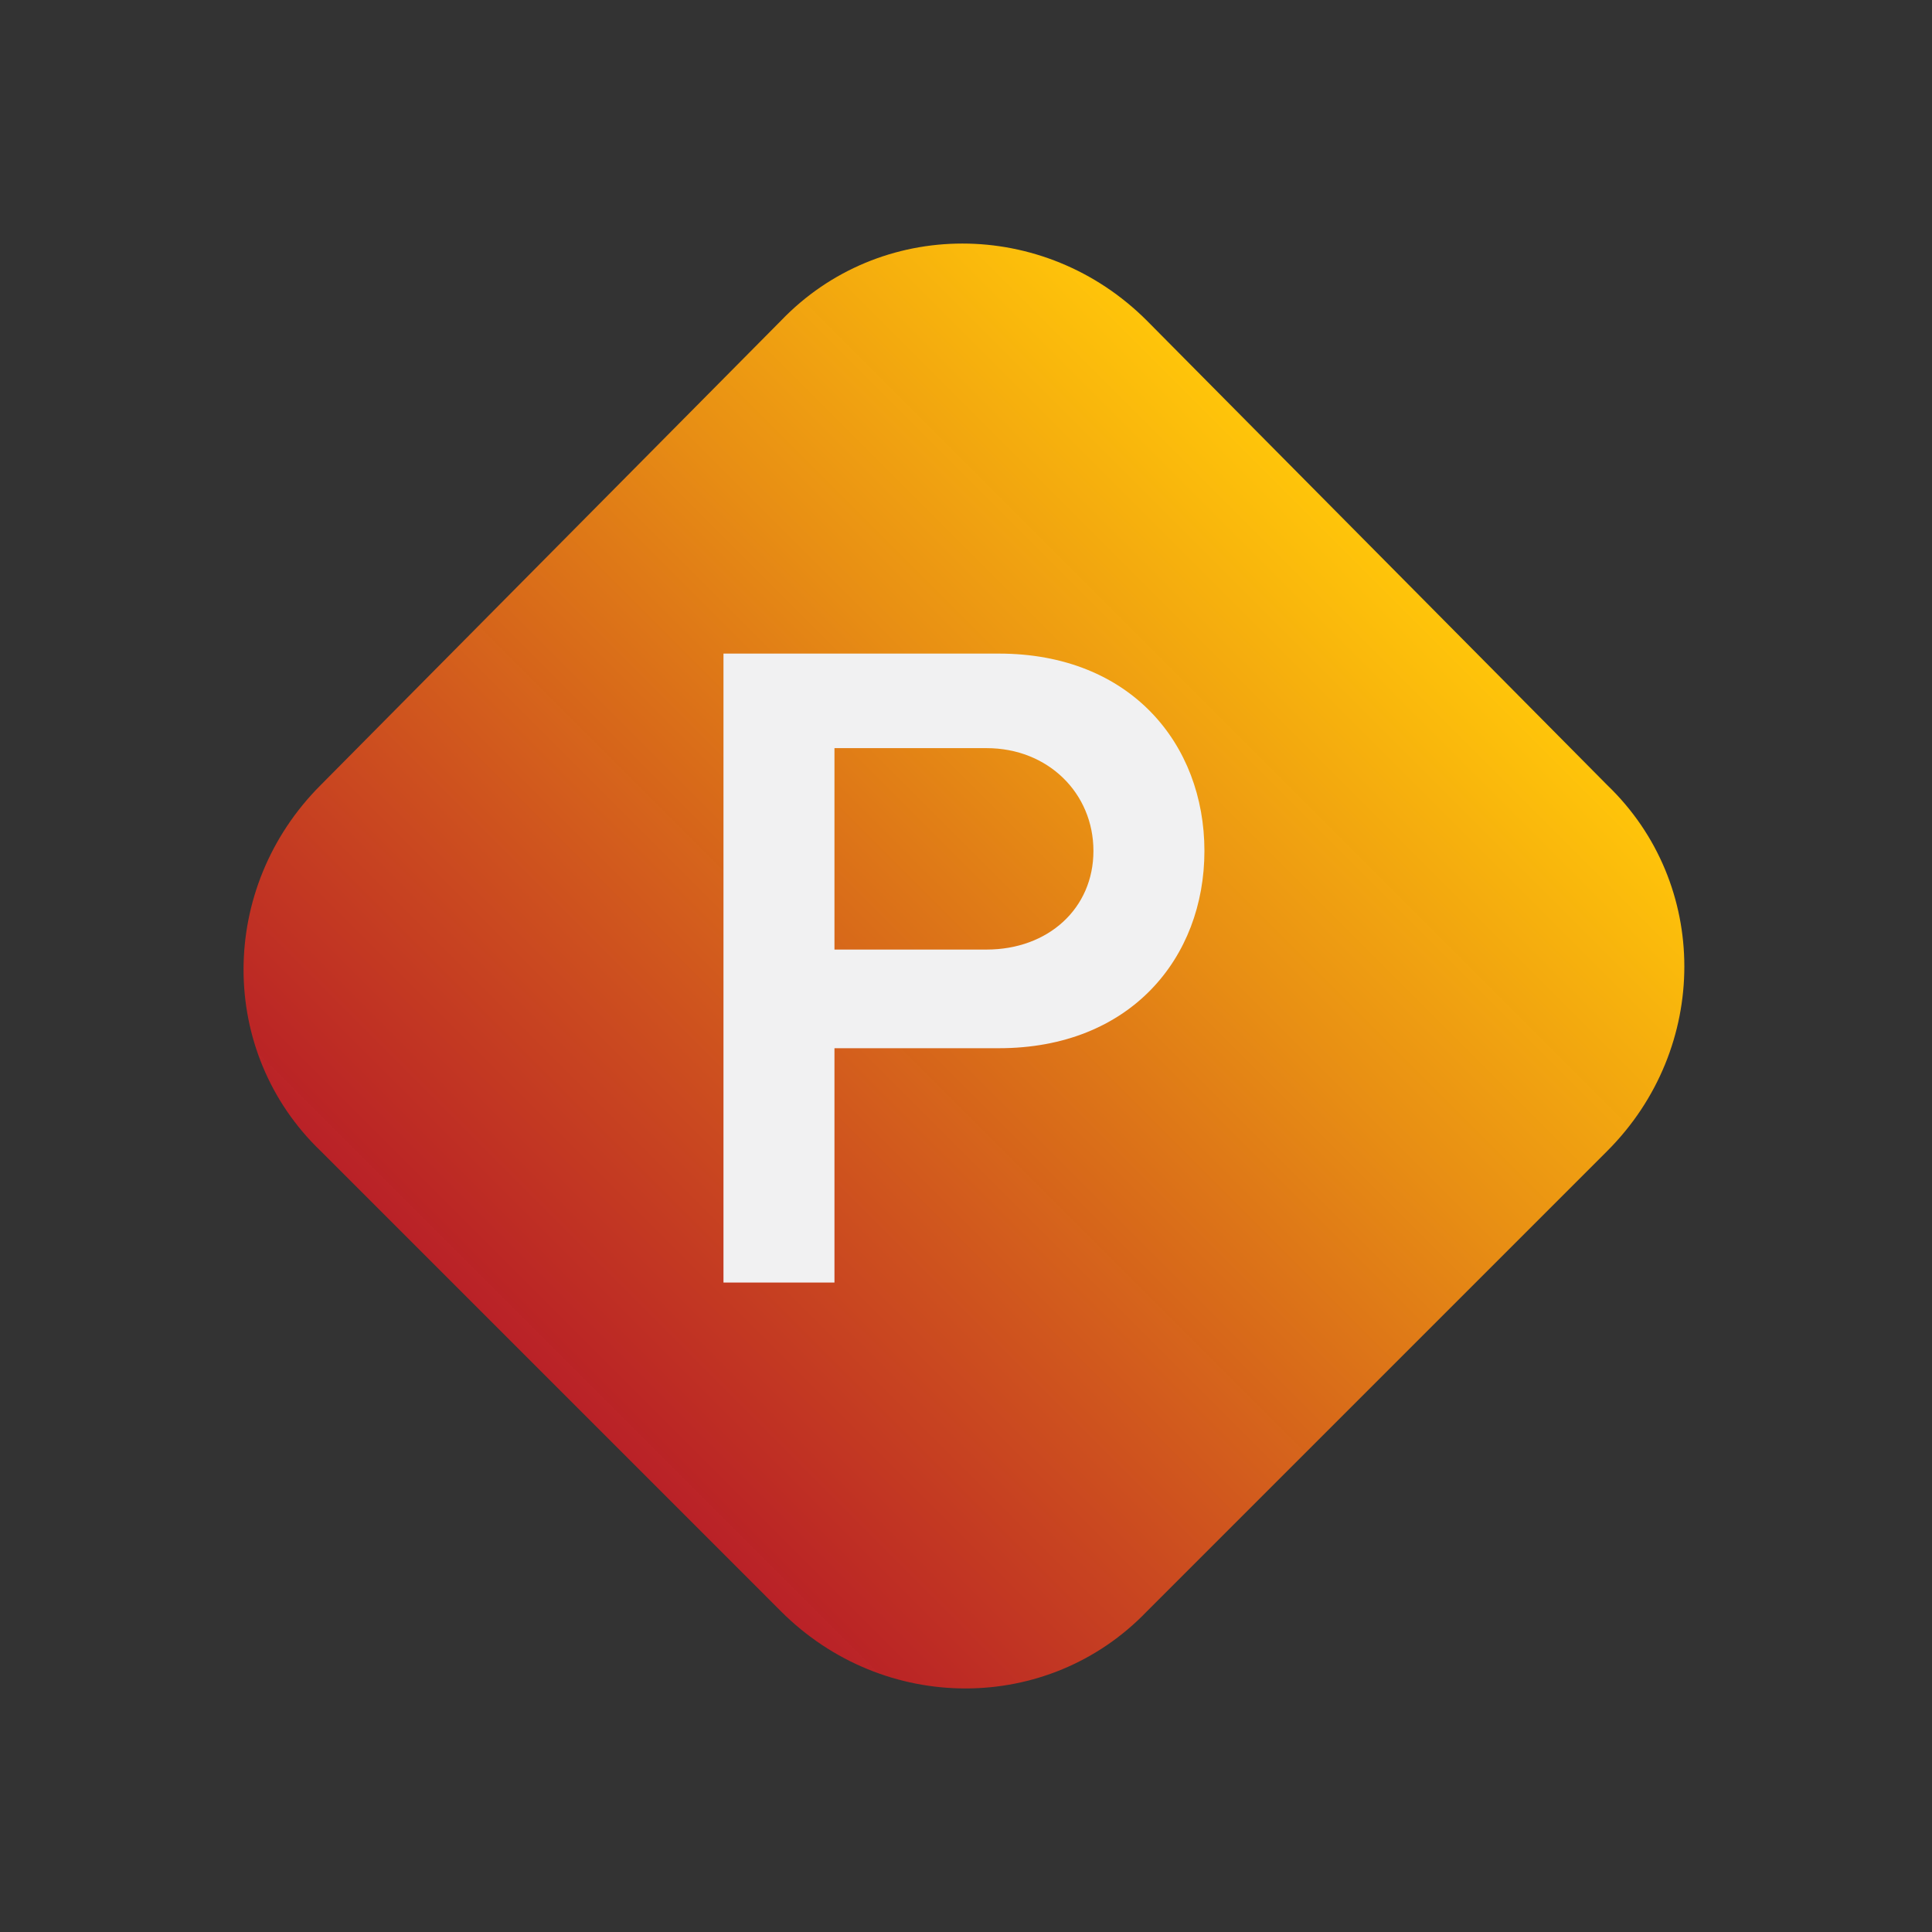 <svg xmlns="http://www.w3.org/2000/svg" viewBox="0 0 47 47" enable-background="new 0 0 47 47"><rect x="0" y="0" width="47" height="47" fill="#333333" stroke="none"/><style type="text/css">.st0{fill:#7F2518;} .st1{fill:url(#SVGID_1_);} .st2{fill:#F1F1F2;} .st3{fill:#601F5F;} .st4{fill:url(#SVGID_2_);} .st5{fill:url(#SVGID_3_);} .st6{fill:#234D7F;} .st7{fill:url(#SVGID_4_);} .st8{fill:#162848;} .st9{fill:url(#SVGID_5_);} .st10{opacity:0.5;} .st11{fill:#757F9A;} .st12{fill:#105080;} .st13{fill:url(#SVGID_6_);} .st14{fill:url(#SVGID_7_);} .st15{fill:url(#SVGID_8_);} .st16{fill:url(#SVGID_9_);} .st17{fill:url(#SVGID_10_);} .st18{fill:url(#SVGID_11_);} .st19{fill:#803753;} .st20{fill:#5D0B0E;} .st21{fill:url(#SVGID_12_);} .st22{fill:url(#SVGID_13_);} .st23{fill:url(#SVGID_14_);} .st24{fill:#252D63;} .st25{fill:url(#SVGID_15_);} .st26{fill:#7E1416;} .st27{fill:#107F7B;} .st28{fill:#757F99;} .st29{fill:#0D5080;}</style><linearGradient id="SVGID_1_" x1="-4916.51" x2="-4896.371" y1="-321.787" y2="-341.926" gradientUnits="userSpaceOnUse" gradientTransform="matrix(-1 0 0 -1 -4882.93 -308.347)"><stop offset="0" stop-color="#FFC50A"/><stop offset=".341" stop-color="#EB9013" stop-opacity=".983"/><stop offset="1" stop-color="#C02026" stop-opacity=".95"/></linearGradient><path d="M7.8 19.1c-2.5 2.5-2.5 6.5 0 8.9L19 39.2c2.5 2.5 6.5 2.5 8.9 0L39.1 28c2.5-2.5 2.5-6.5 0-8.9L27.9 7.8c-2.5-2.5-6.5-2.5-8.9 0L7.8 19.1z" class="st1"/><path d="M17.6 15.9h6.7c3.2 0 5 2.2 5 4.8s-1.8 4.8-5 4.8h-4v5.7h-2.7V15.9zm6.4 2.3h-3.7v4.9H24c1.5 0 2.6-1 2.6-2.4s-1.1-2.5-2.6-2.5z" class="st2"/></svg>